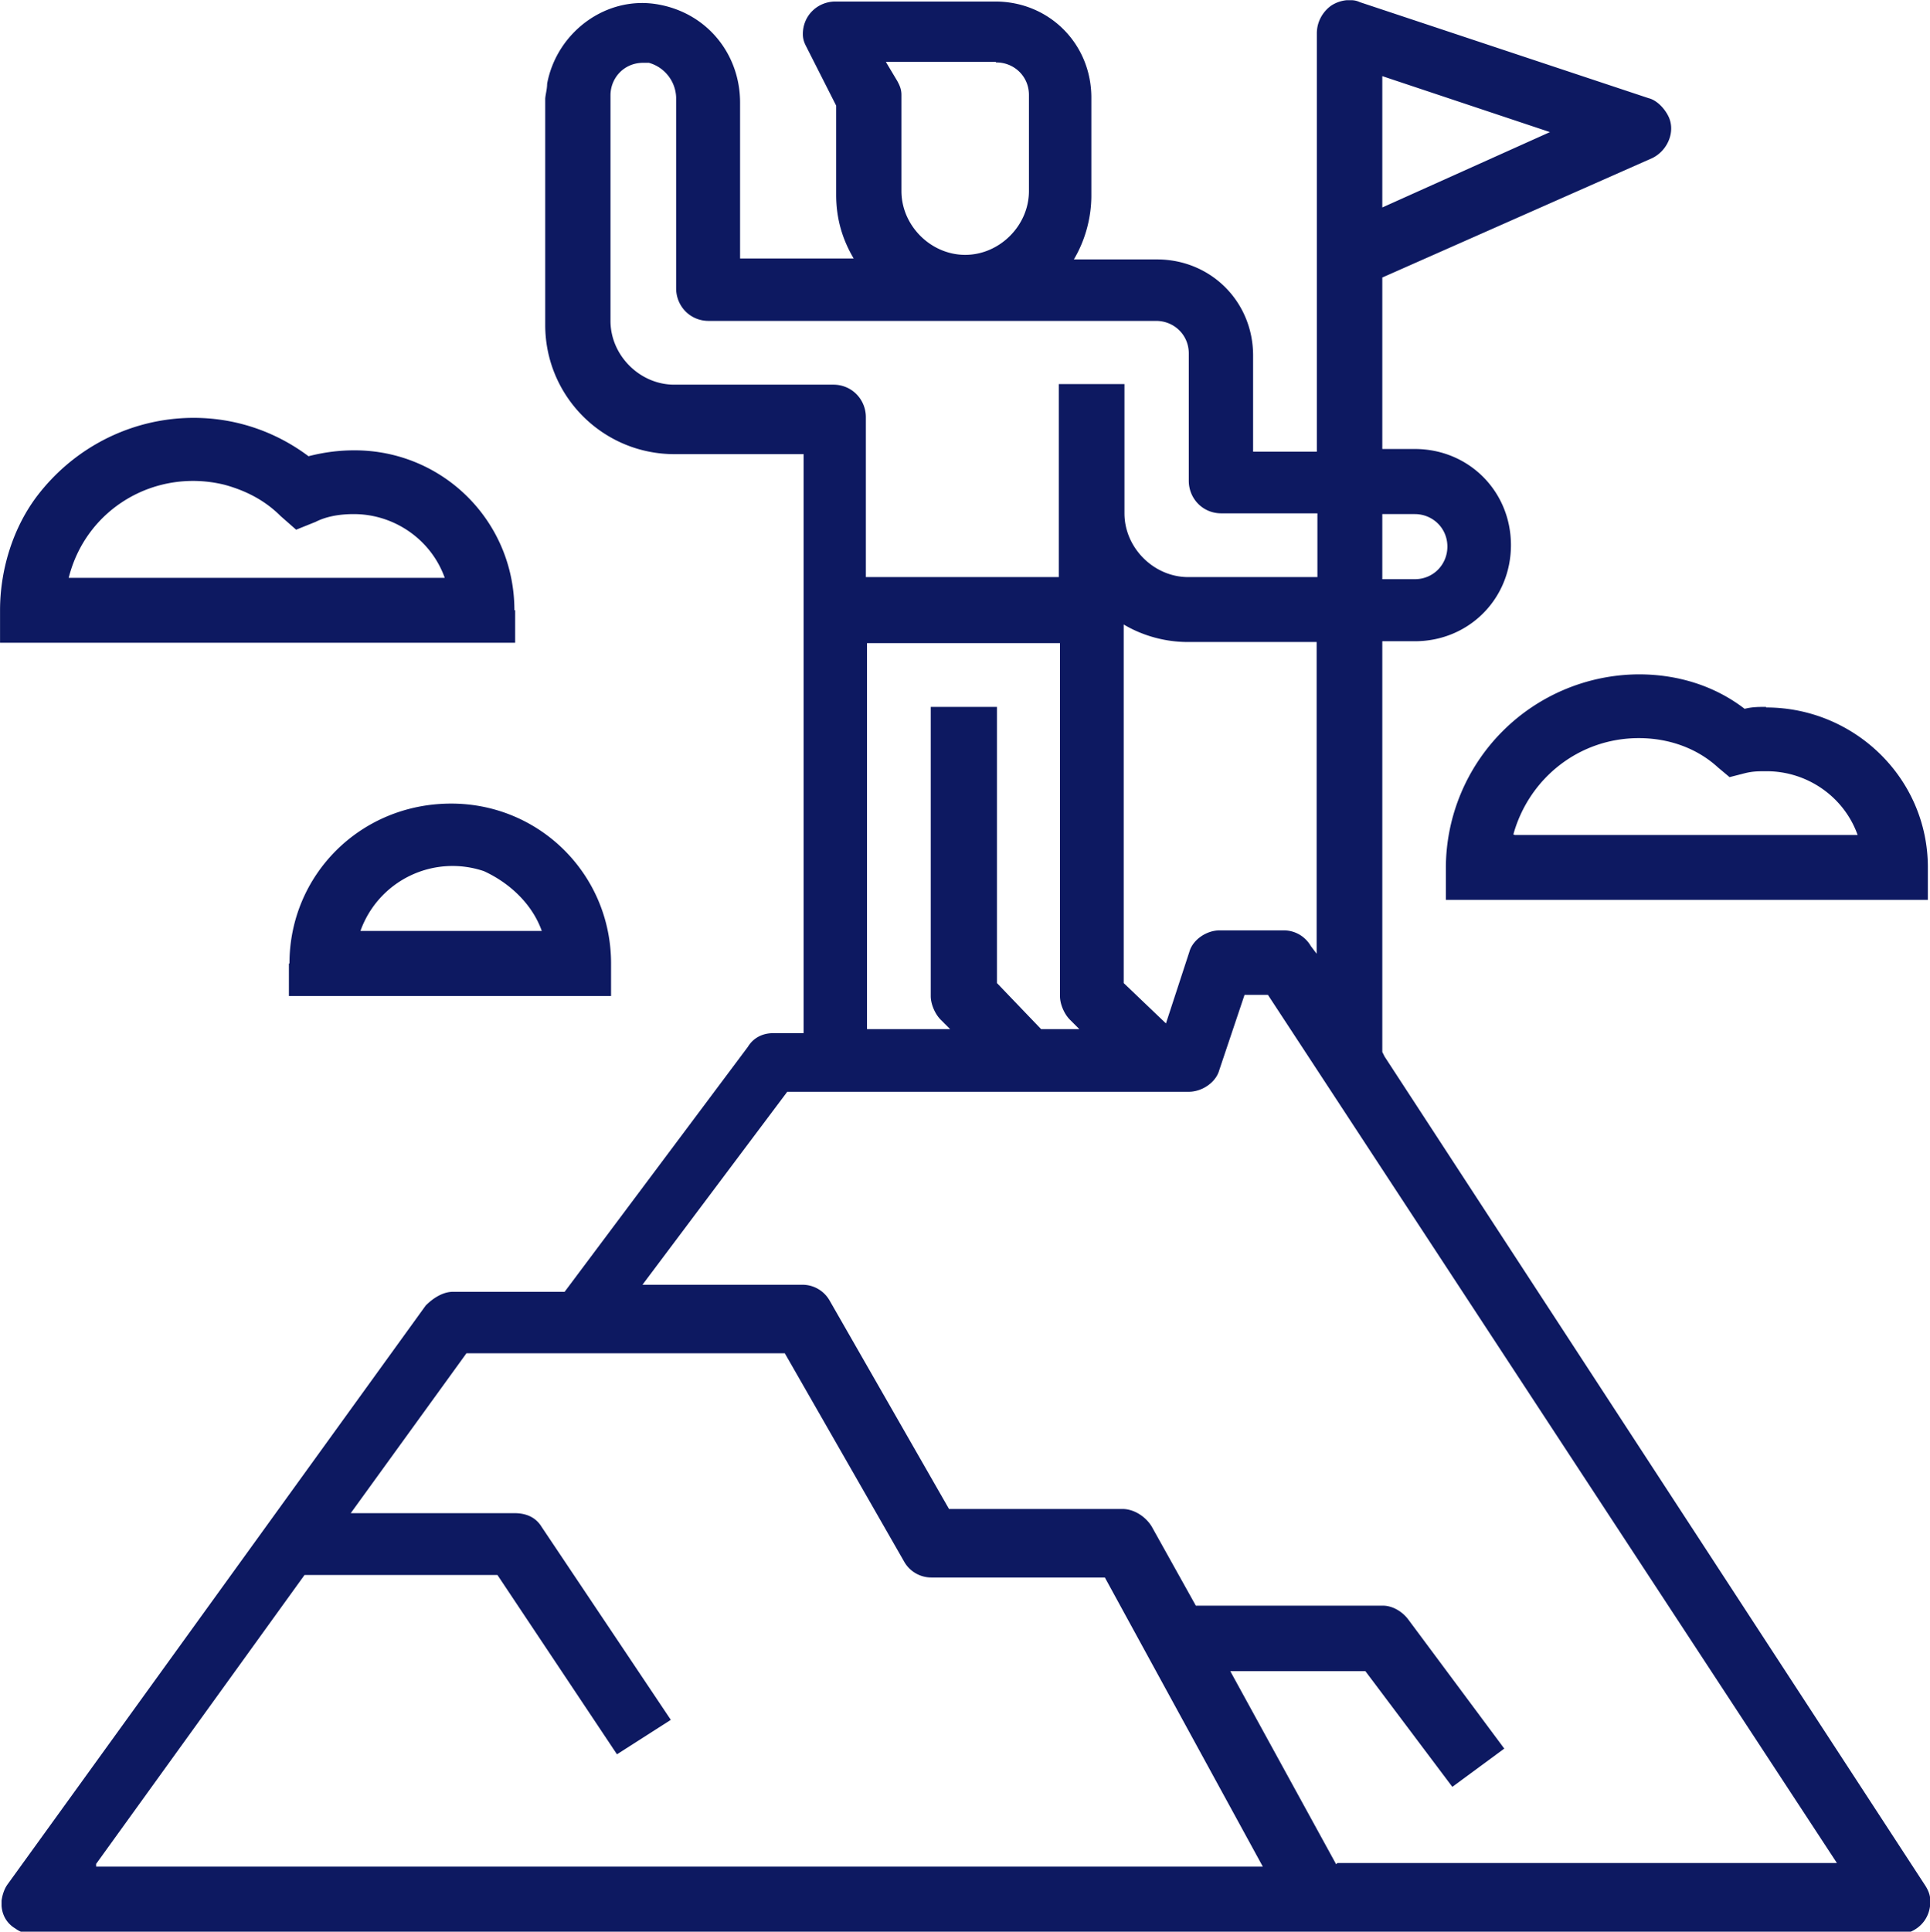<svg xmlns="http://www.w3.org/2000/svg" width="69.551" height="69.596" viewBox="0 0 101.42 101.49" shape-rendering="geometricPrecision" image-rendering="optimizeQuality" fill-rule="evenodd" xmlns:v="https://vecta.io/nano"><path d="M72.64 55.27V33.69h1.71c2.83 0 5.05-2.22 5.05-5.05s-2.22-5.05-5.05-5.05h-1.71v-9.01l14.2-6.28c.82-.41 1.23-1.43.82-2.22-.21-.41-.61-.82-1.02-.92L71.45.11a1.04 1.04 0 0 0-.44-.1h-.24c-.31.03-.61.14-.85.31-.41.31-.72.82-.72 1.43v21.98h-3.35v-5.05c0-2.83-2.22-5.05-5.05-5.05h-4.37c.61-1.02.92-2.22.92-3.35V5.13c0-2.83-2.22-5.05-5.05-5.05h-8.4c-.92 0-1.71.72-1.71 1.71 0 .31.1.51.21.72l1.54 3.04v4.68c0 1.23.31 2.32.92 3.35h-5.97V5.39c0-2.53-1.71-4.68-4.27-5.15-2.73-.51-5.36 1.43-5.87 4.16 0 .31-.1.61-.1.82v11.85c0 3.76 3.04 6.79 6.79 6.79h6.79v30.42h-1.6c-.51 0-1.02.21-1.33.72l-9.63 12.87H23.8c-.51 0-1.02.31-1.43.72L.39 99.01c-.17.24-.27.55-.31.85v.27c.03.48.27.92.72 1.19.14.1.27.17.41.21h99.1c.65-.24 1.13-.82 1.13-1.64h0 0c0-.31-.1-.58-.31-.89L72.76 55.51l-.1-.2zm0-51.27l8.81 2.94-8.81 3.96V4h0zm0 23.01h1.71c.92 0 1.71.72 1.71 1.71 0 .92-.72 1.71-1.71 1.71h-1.71v-3.45.03zM52.36 3.28c.92 0 1.71.72 1.71 1.71v5.05c0 1.81-1.54 3.35-3.35 3.35s-3.35-1.54-3.35-3.35V4.99c0-.31-.1-.51-.21-.72l-.61-1.02h5.77l.03.03zM35.43 20.21c-1.81 0-3.35-1.54-3.35-3.35V5.01c0-.92.72-1.71 1.71-1.71h.31a1.96 1.96 0 0 1 1.43 1.81v10.04c0 .92.72 1.71 1.71 1.71h23.52c.92 0 1.71.72 1.71 1.71v6.69c0 .92.72 1.71 1.71 1.71h5.05v3.35h-6.79c-1.81 0-3.35-1.54-3.35-3.35v-6.79h-3.45v10.14H45.5v-8.4c0-.92-.72-1.71-1.71-1.71h-8.4.03zm33.76 13.48v16.42l-.31-.41a1.64 1.64 0 0 0-1.43-.82H64.1c-.72 0-1.43.51-1.6 1.13l-1.23 3.76-2.22-2.12V32.81c1.02.61 2.22.92 3.35.92h6.79 0v-.03zm-20.28 3.45v15.19c0 .41.21.92.51 1.23l.51.51h-4.37V33.79H55.7v18.54c0 .41.21.92.51 1.23l.51.51h-2.01l-2.32-2.42V37.14h-3.45-.03zM5.04 97.94L16 82.75h10.14l6.28 9.42 2.83-1.81-6.79-10.14c-.31-.51-.82-.72-1.43-.72h-8.6l6.08-8.4h16.73l6.28 10.96a1.64 1.64 0 0 0 1.43.82h9.11l8.3 15.19H5.05v-.1-.03zm65.17 0L64.65 87.8h7.1l4.57 6.08 2.73-2.01L74 85.08c-.31-.41-.82-.72-1.33-.72h-9.83l-2.32-4.16c-.31-.51-.92-.92-1.54-.92h-9.11l-6.28-10.96a1.64 1.64 0 0 0-1.43-.82h-8.4l7.61-10.14h21.1c.72 0 1.43-.51 1.6-1.13l1.33-3.96h1.23l29.9 45.61H70.28l-.07.07zM27.03 32.06c0-4.68-3.76-8.4-8.4-8.4-.82 0-1.6.1-2.42.31-4.47-3.35-10.75-2.42-14.2 2.01C.68 27.69 0 29.94 0 32.06v1.71h27.07v-1.71h0-.03zM3.61 30.35c.92-3.65 4.57-5.77 8.19-4.88 1.13.31 2.12.82 2.94 1.64l.82.72 1.02-.41c.61-.31 1.33-.41 2.01-.41 2.12 0 4.06 1.33 4.78 3.35H3.6h0 0zm89.2 6.79c-.41 0-.72 0-1.13.1-1.6-1.23-3.55-1.81-5.56-1.81a10.19 10.19 0 0 0-10.14 10.14v1.71h25.33v-1.71c0-4.68-3.86-8.4-8.5-8.4v-.03zm-13.28 6.69c.82-2.94 3.45-5.05 6.59-5.05 1.54 0 3.04.51 4.16 1.54l.61.51.82-.21c.41-.1.72-.1 1.13-.1 2.12 0 4.06 1.33 4.78 3.35H79.6l-.07-.03zm-64.35 6.79v1.71h16.93v-1.71c0-4.68-3.76-8.4-8.4-8.4-4.78 0-8.5 3.76-8.5 8.4h-.03zm13.28-1.71h-9.52a5.14 5.14 0 0 1 6.49-3.14c1.33.61 2.53 1.71 3.04 3.14h0z" fill="#0d1961" fill-rule="nonzero"/></svg>